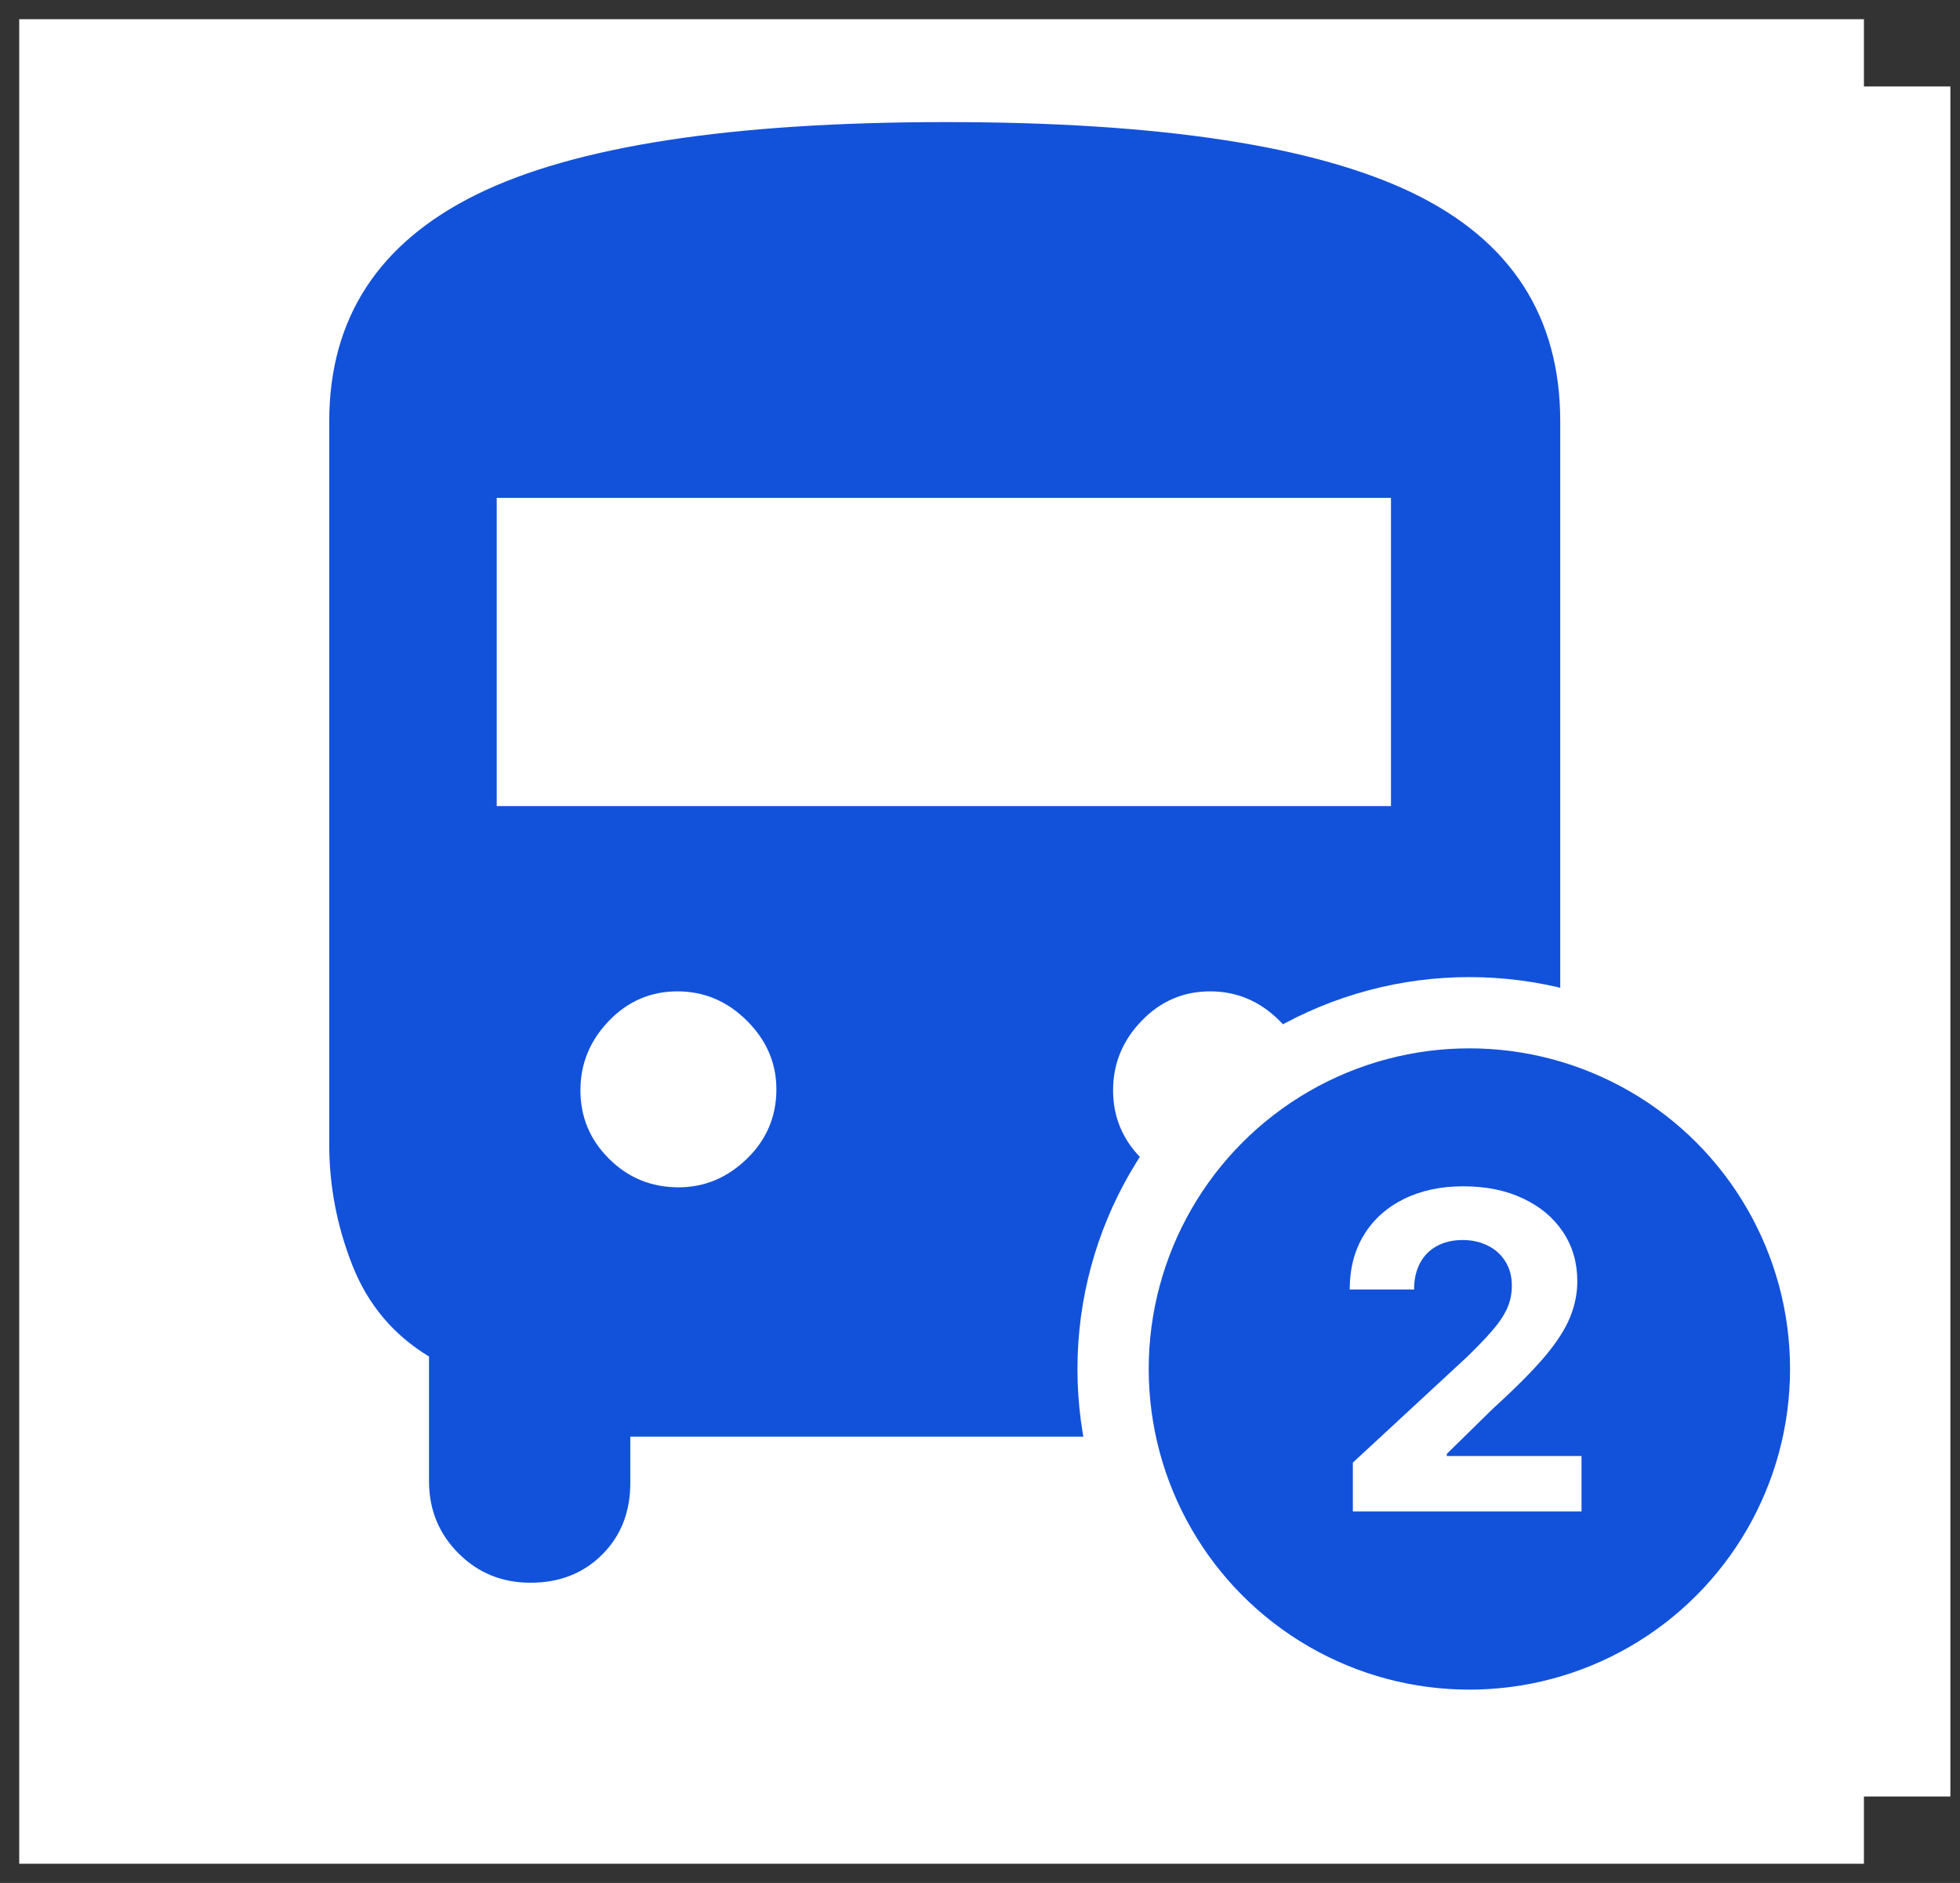 <?xml version="1.0" encoding="UTF-8"?> <svg xmlns="http://www.w3.org/2000/svg" width="51" height="49" viewBox="0 0 51 49" fill="none"><rect x="0" y="0" width="51" height="49" fill="#333333" stroke="none"/><rect width="48" height="48" transform="translate(0.5 0.5)" fill="white"></rect><rect width="44.5" height="44.5" transform="translate(6.25 2.25)" fill="white"></rect><path d="M16.401 37.386V38.591C16.401 39.346 16.157 39.967 15.668 40.455C15.18 40.943 14.558 41.187 13.803 41.187C13.063 41.187 12.438 40.932 11.928 40.42C11.418 39.909 11.163 39.284 11.163 38.545V35.3C10.236 34.738 9.572 33.948 9.17 32.929C8.768 31.91 8.567 30.862 8.567 29.784V10.964C8.567 8.291 9.842 6.325 12.392 5.065C14.941 3.806 19.017 3.177 24.621 3.177C30.177 3.177 34.229 3.795 36.777 5.031C39.324 6.268 40.598 8.245 40.598 10.964V29.784C40.598 30.86 40.389 31.907 39.972 32.923C39.555 33.94 38.898 34.733 38.002 35.3V38.591C38.002 39.346 37.75 39.967 37.246 40.455C36.742 40.943 36.113 41.187 35.357 41.187C34.617 41.187 33.993 40.932 33.483 40.42C32.973 39.909 32.718 39.284 32.718 38.545V37.386H16.401ZM12.925 20.977H36.194V12.957H12.925V20.977ZM17.656 30.897C18.334 30.897 18.927 30.648 19.437 30.152C19.947 29.656 20.202 29.053 20.202 28.344C20.202 27.666 19.946 27.072 19.435 26.562C18.923 26.052 18.32 25.798 17.627 25.798C16.933 25.798 16.339 26.053 15.845 26.565C15.351 27.077 15.103 27.68 15.103 28.373C15.103 29.067 15.351 29.66 15.848 30.155C16.344 30.649 16.947 30.897 17.656 30.897ZM31.515 30.897C32.194 30.897 32.787 30.648 33.297 30.152C33.807 29.656 34.062 29.053 34.062 28.344C34.062 27.666 33.806 27.072 33.294 26.562C32.783 26.052 32.18 25.798 31.487 25.798C30.793 25.798 30.199 26.053 29.705 26.565C29.21 27.077 28.963 27.68 28.963 28.373C28.963 29.067 29.211 29.66 29.708 30.155C30.204 30.649 30.807 30.897 31.515 30.897Z" fill="#1252DA"></path><circle cx="38.234" cy="35.625" r="9.271" fill="#1252DA" stroke="white" stroke-width="1.854"></circle><path d="M35.202 39.332V38.061L38.173 35.31C38.425 35.065 38.638 34.845 38.809 34.649C38.983 34.454 39.114 34.262 39.204 34.075C39.294 33.884 39.339 33.679 39.339 33.459C39.339 33.215 39.283 33.004 39.171 32.828C39.06 32.648 38.908 32.511 38.715 32.416C38.522 32.318 38.303 32.269 38.059 32.269C37.803 32.269 37.581 32.321 37.39 32.424C37.2 32.527 37.053 32.675 36.95 32.868C36.847 33.061 36.795 33.291 36.795 33.557H35.12C35.12 33.011 35.244 32.537 35.491 32.135C35.738 31.732 36.085 31.421 36.53 31.201C36.976 30.981 37.489 30.871 38.071 30.871C38.669 30.871 39.189 30.977 39.632 31.189C40.078 31.398 40.424 31.689 40.671 32.061C40.919 32.434 41.042 32.86 41.042 33.341C41.042 33.656 40.98 33.967 40.855 34.274C40.732 34.581 40.514 34.922 40.199 35.297C39.883 35.67 39.439 36.117 38.866 36.638L37.647 37.833V37.889H41.152V39.332H35.202Z" fill="white"></path></svg> 